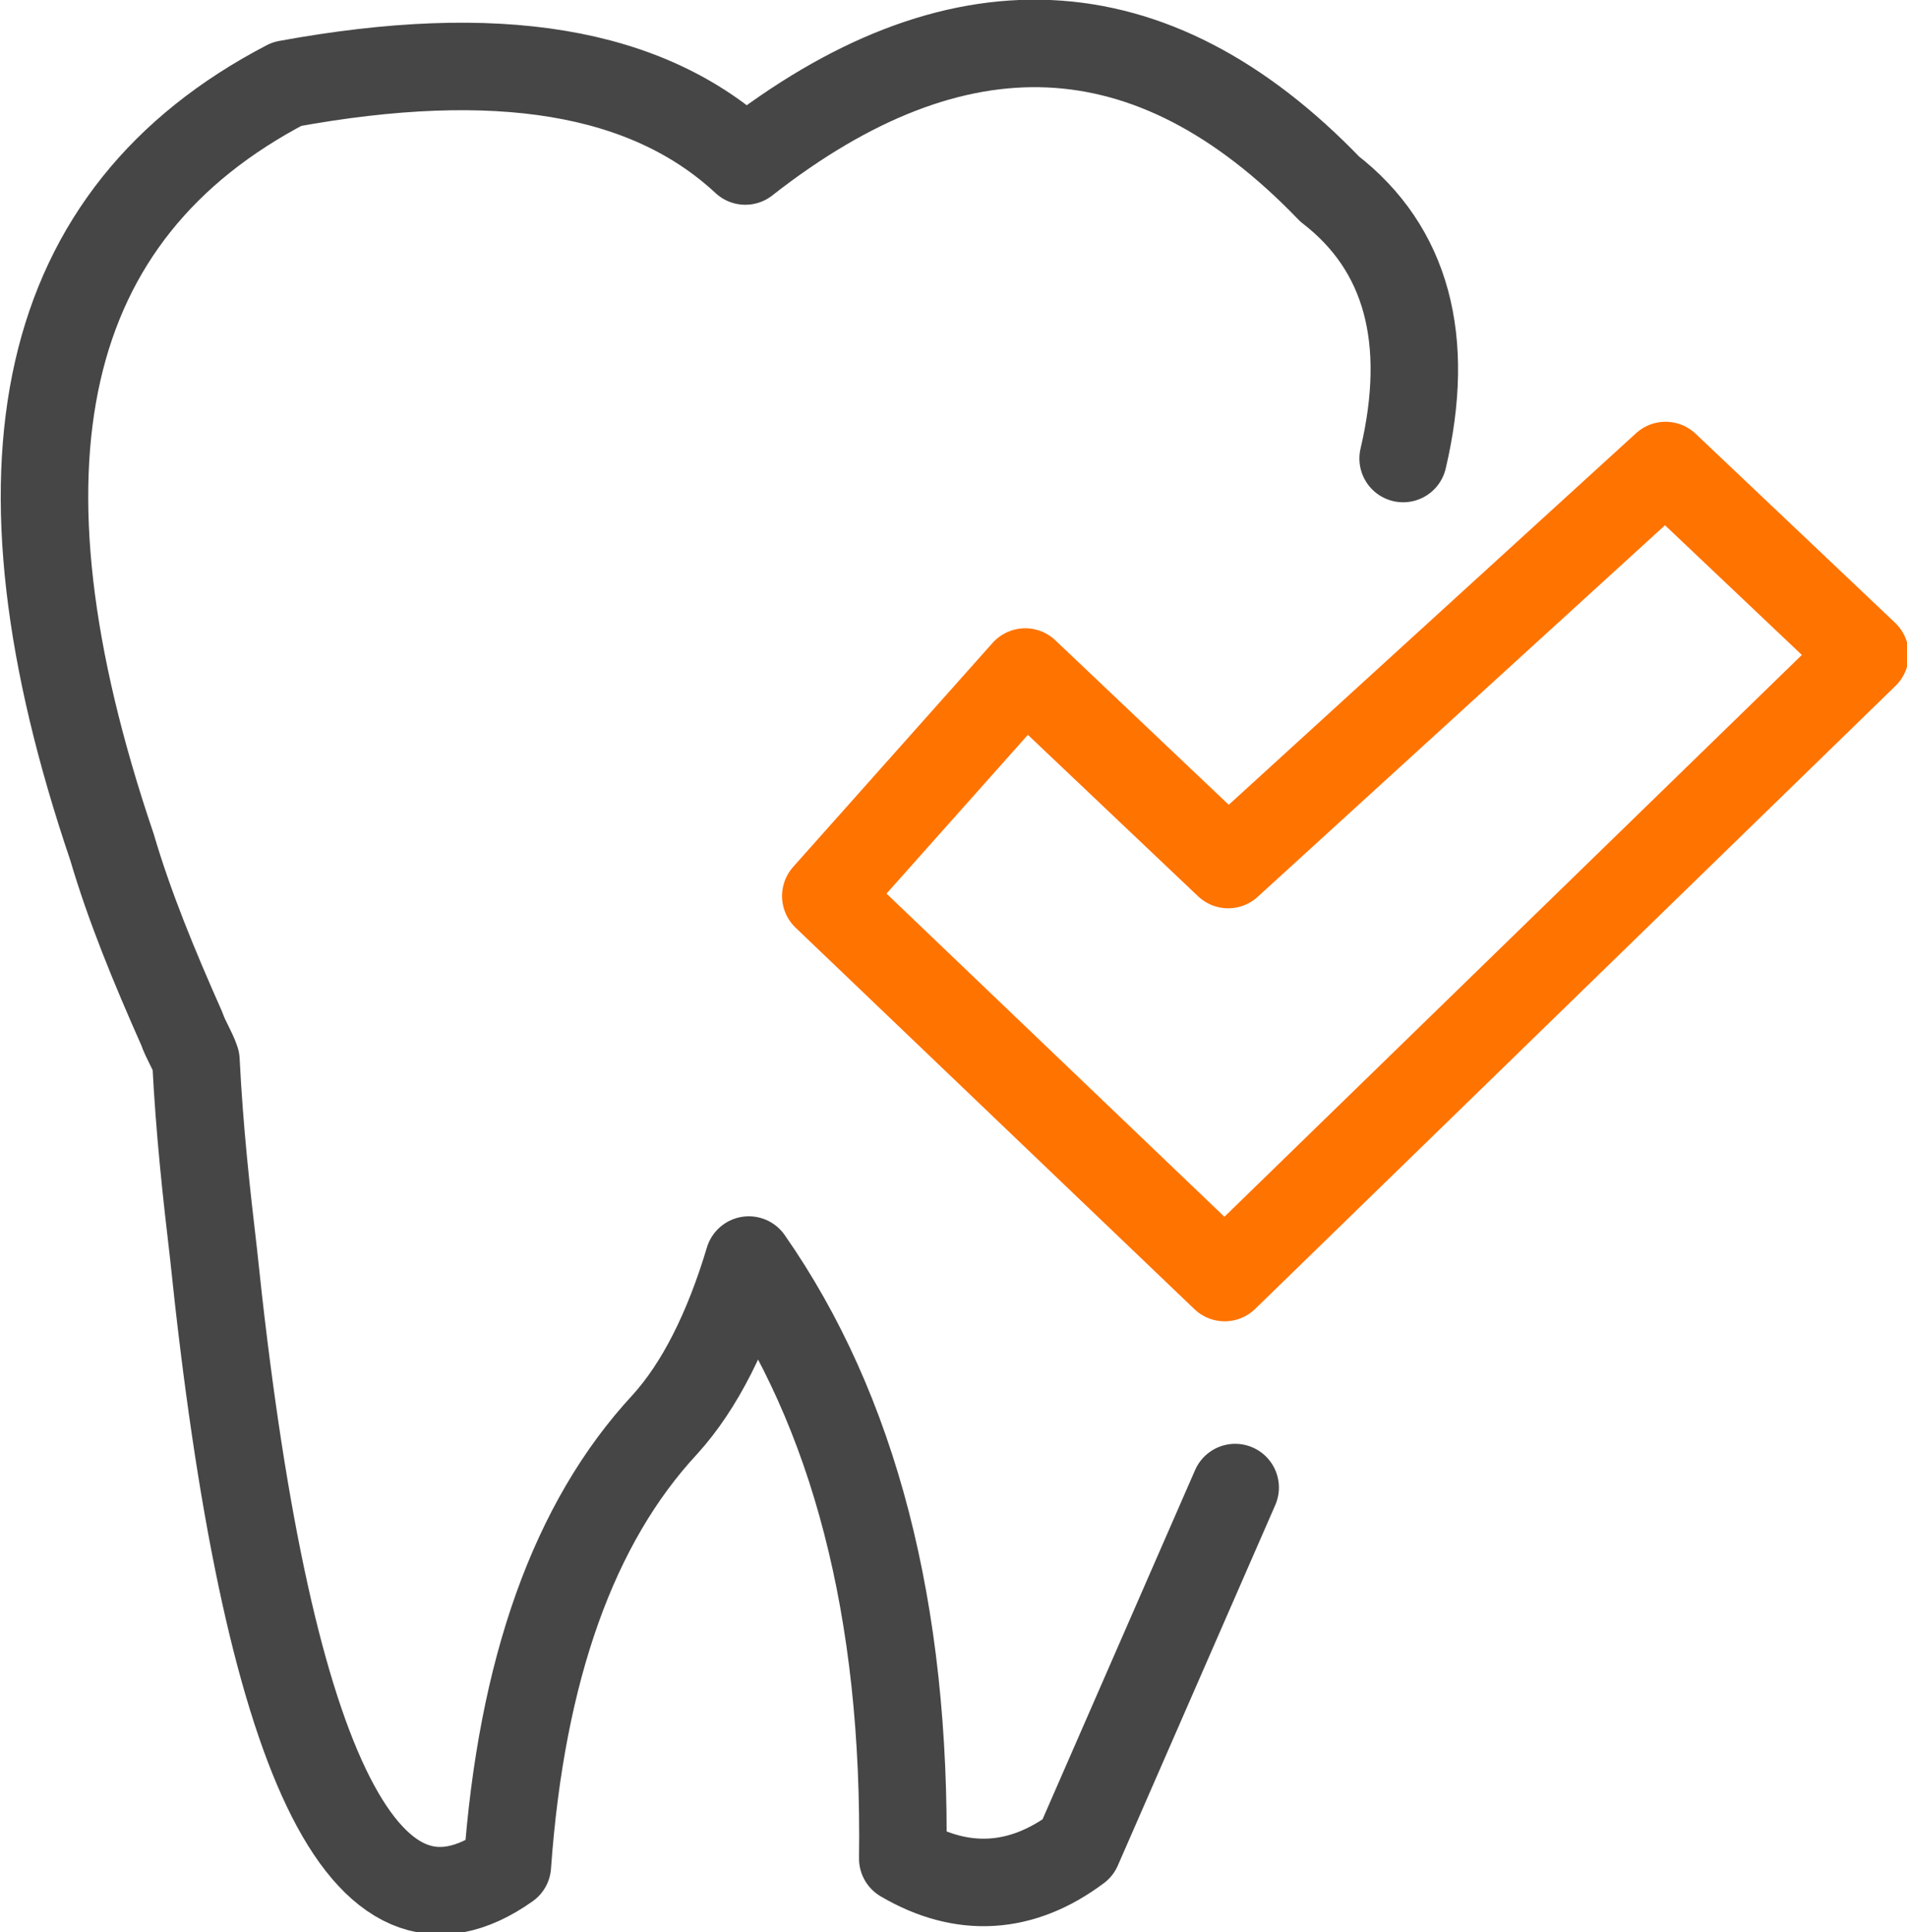 <?xml version="1.0" encoding="UTF-8"?> <!-- Generator: Adobe Illustrator 22.0.1, SVG Export Plug-In . SVG Version: 6.00 Build 0) --> <svg xmlns="http://www.w3.org/2000/svg" xmlns:xlink="http://www.w3.org/1999/xlink" id="Layer_1" x="0px" y="0px" viewBox="0 0 54.5 55.2" style="enable-background:new 0 0 54.5 55.2;" xml:space="preserve"> <style type="text/css"> .st0{fill:none;stroke:#FF7300;stroke-width:2.5;stroke-linecap:round;stroke-linejoin:round;} .st1{fill:none;stroke:#464646;stroke-width:2.5;stroke-linecap:round;stroke-linejoin:round;} </style> <g id="Слой_6"> <g transform="matrix( 1, 0, 0, 1, 0,0) "> <g> <path id="Layer5_0_1_STROKES" class="st0" d="M29.3,19.2l5.8,5.5l12.5-11.4l5.7,5.4L35,36.5L23.6,25.6L29.3,19.2z"></path> </g> <g> <path id="Layer5_0_2_STROKES" class="st1" d="M35.3,42.5l-4.5,10.3c-1.6,1.2-3.3,1.3-5,0.3c0.1-7.1-1.4-12.8-4.4-17.1 c-0.6,2-1.4,3.6-2.4,4.7c-2.6,2.8-4.1,7-4.5,12.6c-4.1,2.9-6.9-3-8.4-17.5c-0.2-1.7-0.4-3.5-0.5-5.5c-0.1-0.3-0.3-0.6-0.4-0.9 c-0.8-1.8-1.5-3.5-2-5.2c-3.7-10.9-2.1-18.1,5-21.8c6-1.1,10.3-0.4,13.1,2.2c6-4.7,11.6-4.5,16.7,0.8c2.2,1.7,2.9,4.3,2.1,7.7"></path> </g> </g> </g> <g id="Слой_1"> </g> </svg> 